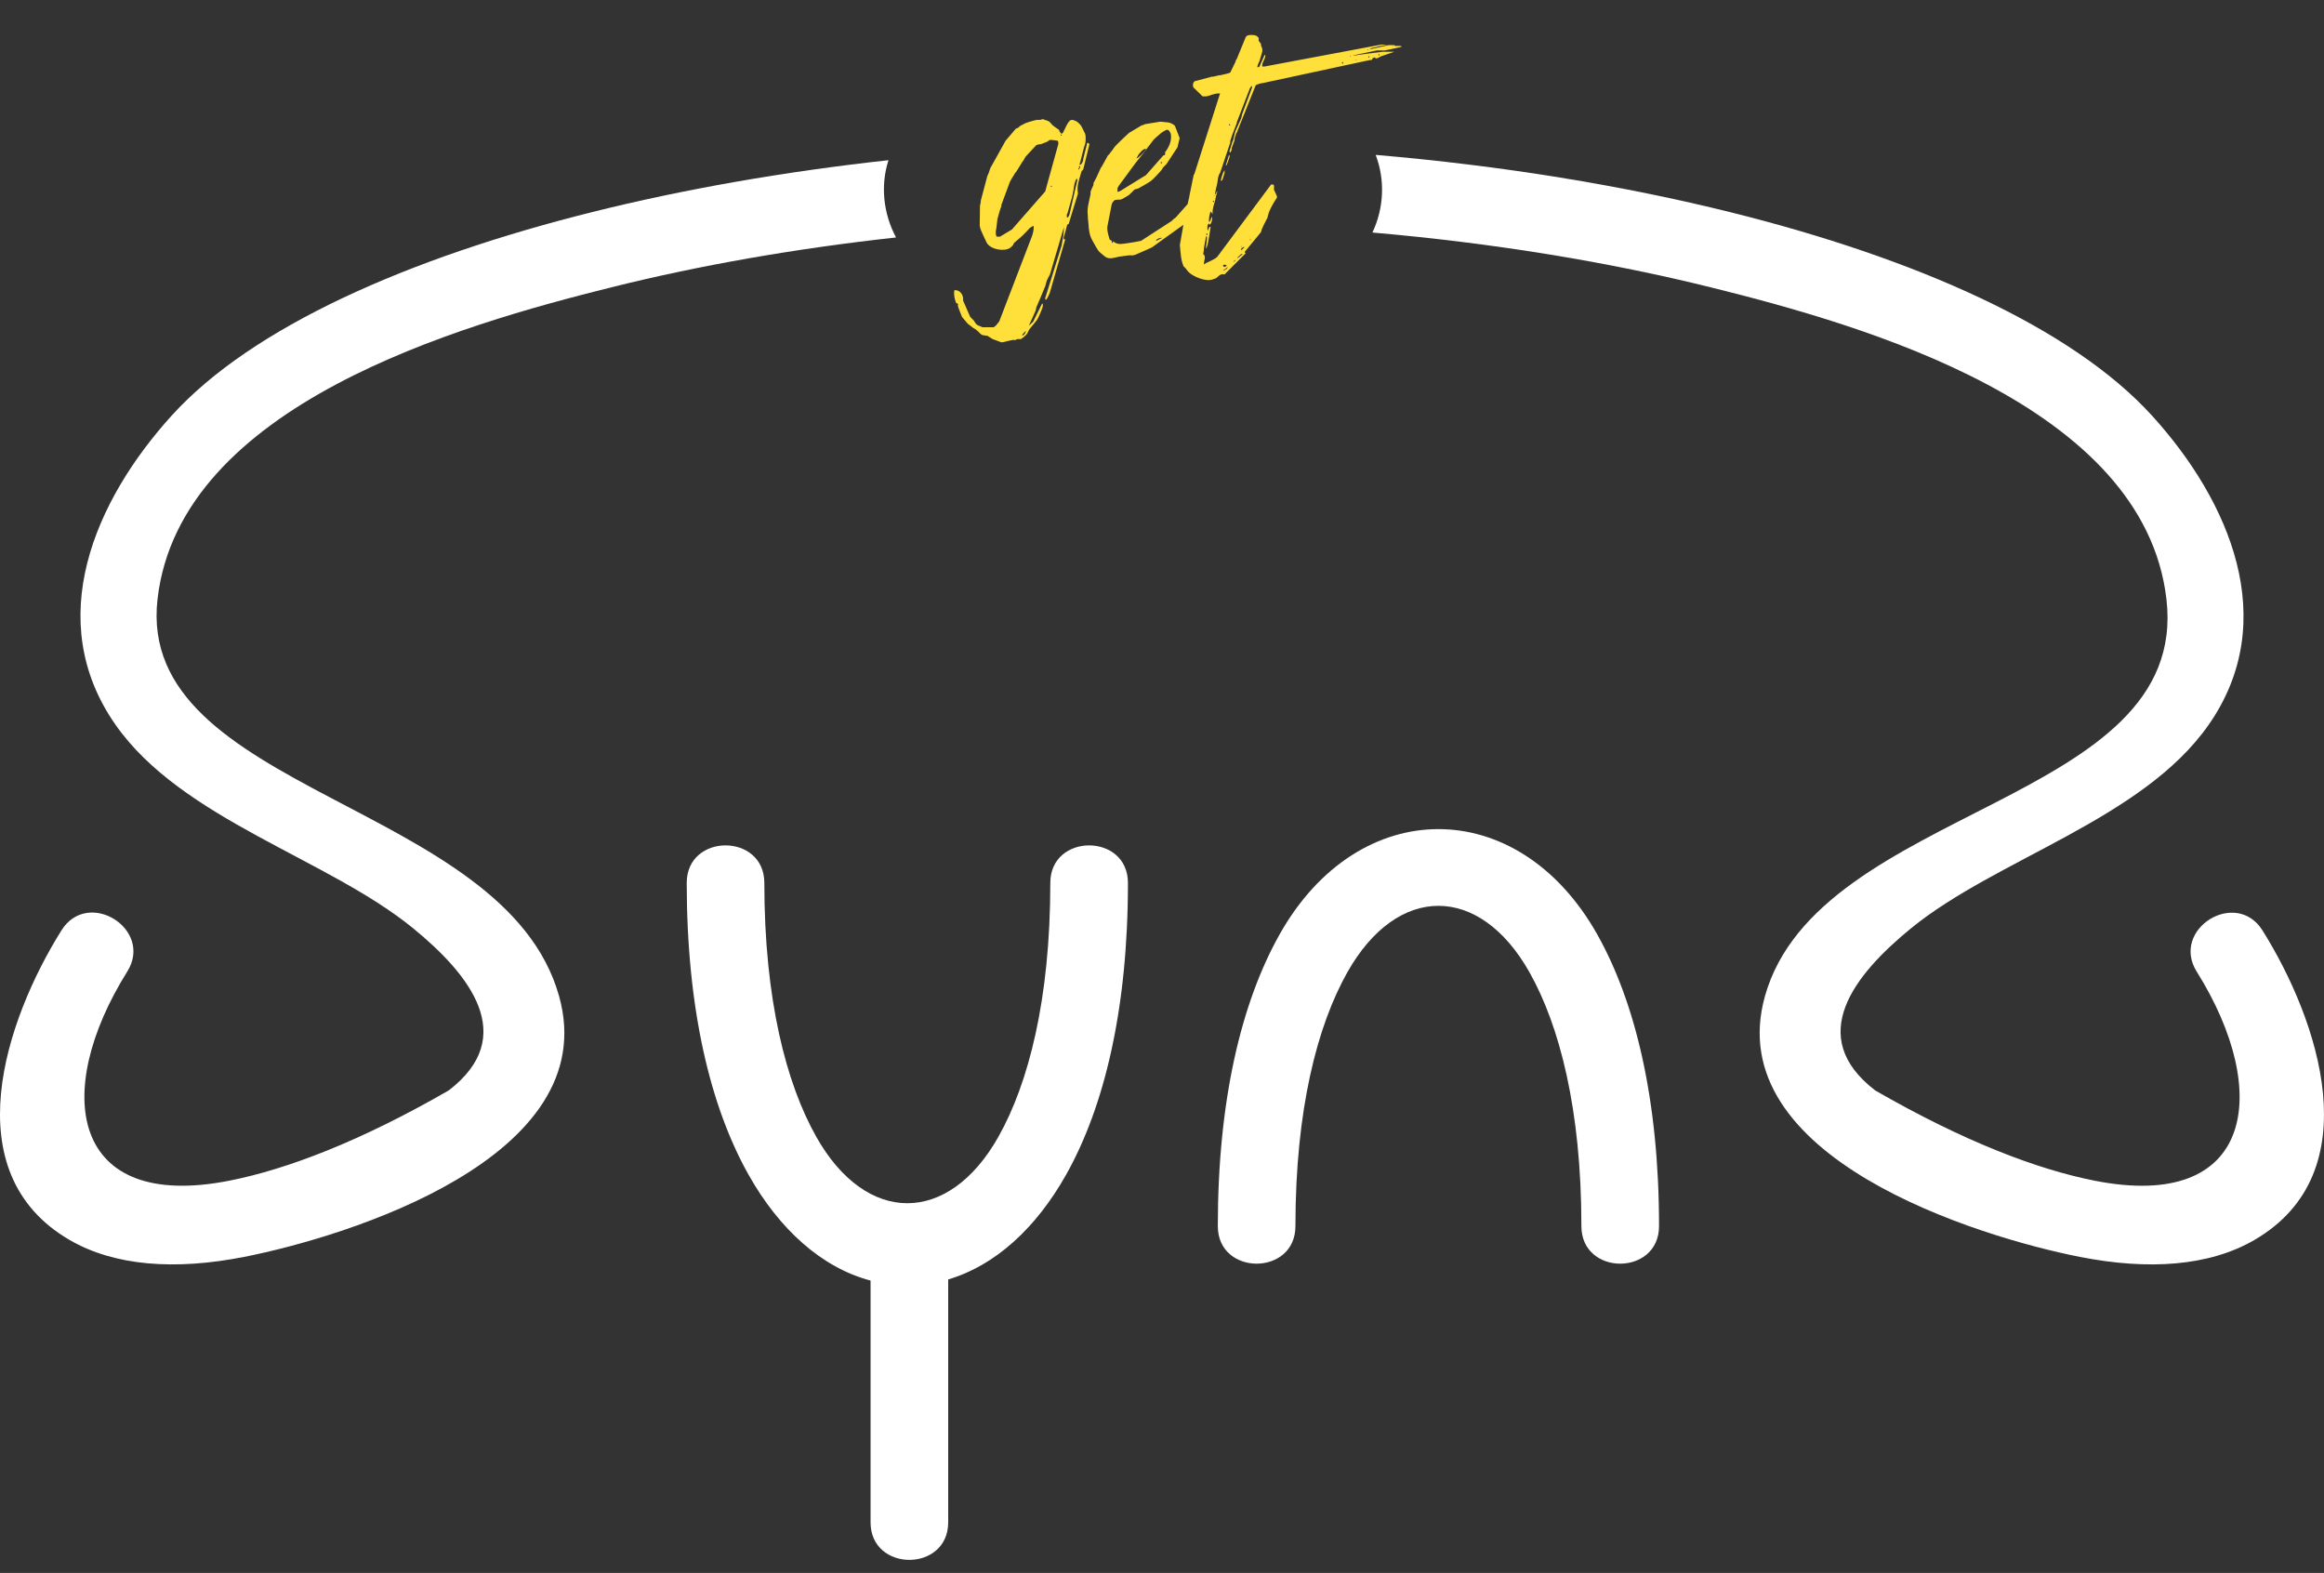 <svg width="99" height="67" viewBox="0 0 99 67" fill="none" xmlns="http://www.w3.org/2000/svg">
<rect x="0" y="0" width="99" height="67" fill="#333333" stroke="none"/>
<path d="M58.464 9.905C58.954 8.863 59.011 7.675 58.602 6.598C63.981 7.057 69.133 7.898 73.752 9.049C81.631 11.013 88.267 13.955 91.68 17.712C94.972 21.336 97.189 26.435 94.083 30.878C91.258 34.918 85.036 36.576 81.398 39.55C78.989 41.52 76.888 44.154 79.885 46.45C83.619 48.6 86.757 49.806 89.236 50.294C95.986 51.622 96.808 46.545 93.58 41.391C92.448 39.584 95.25 37.829 96.382 39.636C98.763 43.438 100.983 49.946 96.033 52.819C94.112 53.934 91.529 54.115 88.598 53.538C84.274 52.687 73.254 49.308 75.185 42.432C77.473 34.286 93.297 34.265 92.289 25.528C91.334 17.25 79.4 13.864 72.953 12.258C68.552 11.161 63.623 10.352 58.464 9.905Z" fill="white"/>
<path d="M38.17 10.115C33.871 10.586 29.771 11.308 26.048 12.237C19.598 13.845 7.667 17.234 6.711 25.514C5.761 33.758 21.491 34.145 23.815 42.427C25.748 49.315 14.744 52.683 10.402 53.538C7.471 54.115 4.888 53.934 2.967 52.819C-1.984 49.944 0.237 43.433 2.618 39.63C3.75 37.823 6.552 39.578 5.421 41.385C2.194 46.538 3.011 51.623 9.764 50.293C12.243 49.805 15.381 48.599 19.114 46.448C22.113 44.151 20.012 41.514 17.602 39.543C13.964 36.567 7.741 34.908 4.917 30.866C1.811 26.422 4.028 21.321 7.32 17.695C10.733 13.937 17.369 10.993 25.248 9.028C29.131 8.06 33.392 7.311 37.848 6.824C37.498 7.92 37.632 9.101 38.17 10.115Z" fill="white"/>
<path d="M67.366 52.228C67.366 54.36 70.673 54.36 70.673 52.228C70.673 46.881 69.674 42.704 68.04 39.801C64.677 33.822 57.873 33.822 54.51 39.801C52.877 42.704 51.878 46.881 51.878 52.228C51.878 54.36 55.184 54.36 55.184 52.228C55.184 47.248 56.121 43.681 57.392 41.422C59.52 37.639 63.031 37.639 65.158 41.422C66.429 43.681 67.366 47.248 67.366 52.228Z" fill="white"/>
<path d="M32.56 37.609C32.56 35.477 29.254 35.477 29.254 37.609C29.254 42.956 30.253 47.133 31.886 50.036C33.194 52.361 35 53.996 37.085 54.547V64.845C37.085 66.977 40.392 66.977 40.392 64.845V54.499C42.403 53.905 44.146 52.296 45.416 50.036C47.05 47.133 48.049 42.956 48.049 37.609C48.049 35.477 44.742 35.477 44.742 37.609C44.742 42.589 43.805 46.156 42.535 48.415C40.407 52.198 36.896 52.198 34.768 48.415C33.497 46.156 32.56 42.589 32.56 37.609Z" fill="white"/>
<path d="M42.286 14.444C42.263 14.433 42.095 14.32 42.072 14.309C42.061 14.298 41.881 14.286 41.858 14.275C41.757 14.241 41.701 14.129 41.611 14.073C41.6 14.039 41.453 13.971 41.442 13.96L41.42 13.938C41.397 13.915 41.251 13.814 41.228 13.791C41.183 13.735 41.003 13.533 40.981 13.499C40.947 13.42 40.812 13.083 40.801 13.015C40.835 12.959 40.79 12.903 40.733 12.914C40.666 12.734 40.621 12.565 40.655 12.363C40.891 12.329 41.06 12.576 41.026 12.801L41.33 13.499C41.352 13.521 41.465 13.634 41.487 13.656C41.487 13.679 41.566 13.769 41.577 13.791C41.622 13.87 41.78 13.893 41.847 13.938H42.331C42.331 13.938 42.398 13.893 42.421 13.87C42.455 13.825 42.567 13.701 42.567 13.69L43.962 10.056C43.996 9.955 44.052 9.764 44.029 9.629C44.029 9.629 44.007 9.629 43.996 9.629C43.973 9.652 43.883 9.697 43.872 9.708C43.849 9.742 43.636 9.955 43.613 9.978C43.489 10.113 43.332 10.225 43.197 10.349C43.186 10.36 43.163 10.416 43.163 10.428C43.141 10.461 43.051 10.54 43.039 10.552C42.781 10.732 42.207 10.63 42.038 10.349C41.993 10.259 41.791 9.832 41.768 9.753C41.757 9.73 41.735 9.618 41.735 9.607L41.746 8.763C41.757 8.695 41.791 8.605 41.78 8.549L42.061 7.492C42.117 7.39 42.151 7.267 42.185 7.165L42.837 5.995L43.276 5.478C43.298 5.478 43.388 5.433 43.4 5.422C43.411 5.422 43.433 5.377 43.433 5.377C43.489 5.343 43.658 5.264 43.669 5.253C43.737 5.219 44.086 5.118 44.164 5.107C44.187 5.107 44.311 5.107 44.322 5.107C44.333 5.107 44.412 5.073 44.412 5.073C44.423 5.073 44.491 5.096 44.513 5.107C44.581 5.129 44.671 5.152 44.727 5.208C44.738 5.219 44.84 5.343 44.851 5.343C44.873 5.365 45.065 5.5 45.087 5.512C45.098 5.512 45.121 5.534 45.121 5.557C45.143 5.602 45.199 5.759 45.278 5.658C45.391 5.455 45.436 5.287 45.571 5.141C45.649 5.084 45.706 5.107 45.796 5.141C45.897 5.174 45.976 5.264 46.043 5.343C46.077 5.388 46.201 5.647 46.223 5.692C46.268 5.804 46.257 6.13 46.189 6.232L45.987 7.019C46.054 7.053 46.156 6.862 46.144 6.772L46.313 6.097C46.324 6.063 46.414 6.097 46.403 6.164L46.144 7.222C46.099 7.255 46.066 7.3 46.054 7.357C45.964 7.683 45.863 7.908 45.919 8.245L45.526 9.539C45.469 9.55 45.458 9.584 45.447 9.629C45.424 9.73 45.334 10.056 45.312 10.113C45.312 10.124 45.312 10.18 45.312 10.191H45.379L44.716 12.486C44.705 12.52 44.626 12.678 44.592 12.734C44.581 12.734 44.558 12.768 44.558 12.779C44.536 12.745 44.513 12.734 44.525 12.7L45.222 10.461C45.233 10.416 45.301 10.023 45.312 9.877C45.312 9.843 45.323 9.708 45.323 9.674L44.727 11.688C44.705 11.722 44.603 11.924 44.592 11.958C44.581 11.98 44.536 12.171 44.525 12.194C44.468 12.34 44.198 12.981 44.142 13.105C44.142 13.128 44.12 13.24 44.108 13.251C44.075 13.341 43.872 13.769 43.827 13.87C43.849 13.859 43.94 13.769 43.951 13.758C43.973 13.746 44.018 13.701 44.018 13.69L44.389 12.936H44.423V13.049C44.423 13.094 44.266 13.465 44.198 13.589C44.176 13.645 43.883 13.983 43.849 14.028C43.838 14.039 43.771 14.185 43.76 14.208C43.703 14.286 43.568 14.399 43.489 14.444C43.478 14.444 43.343 14.444 43.332 14.444C43.321 14.444 43.253 14.489 43.242 14.489C43.231 14.489 43.13 14.466 43.118 14.489C43.073 14.489 42.747 14.568 42.713 14.579C42.702 14.579 42.657 14.579 42.646 14.579C42.578 14.556 42.331 14.455 42.286 14.444ZM43.692 14.095L43.535 14.275C43.602 14.331 43.715 14.151 43.692 14.095ZM42.421 9.978C42.432 10.023 42.455 10.079 42.455 10.079H42.601L43.107 9.775L44.525 8.155L45.076 6.164C45.087 6.142 45.087 6.063 45.076 6.029C45.076 6.018 45.053 5.995 45.053 5.995C45.008 5.984 44.851 5.962 44.806 5.962C44.783 5.962 44.727 5.962 44.716 5.962C44.705 5.962 44.637 6.018 44.626 6.029C44.581 6.04 44.412 6.119 44.378 6.13C44.311 6.153 44.187 6.142 44.131 6.198C44.063 6.277 43.748 6.603 43.692 6.67C43.681 6.682 43.591 6.839 43.591 6.85C43.58 6.85 43.557 6.873 43.557 6.884C43.523 6.929 43.321 7.278 43.287 7.323C43.276 7.323 43.231 7.39 43.231 7.39C43.163 7.492 43.017 7.739 43.006 7.784L42.657 8.729V8.785C42.612 8.875 42.511 9.247 42.488 9.337C42.477 9.37 42.455 9.73 42.421 9.843C42.421 9.865 42.421 9.967 42.421 9.978ZM45.447 9.134C45.447 9.157 45.447 9.235 45.447 9.258C45.492 9.303 45.548 9.168 45.559 9.134L45.897 7.66L45.863 7.604C45.739 7.807 45.751 8.054 45.694 8.279C45.672 8.403 45.503 8.965 45.469 9.1C45.458 9.1 45.447 9.123 45.447 9.134ZM44.783 7.908C44.761 7.908 44.761 7.964 44.783 7.964C44.817 7.964 44.817 7.908 44.783 7.908ZM45.953 7.165C45.931 7.165 45.931 7.222 45.953 7.222C45.987 7.222 45.987 7.165 45.953 7.165ZM45.987 7.075C45.953 7.075 45.953 7.165 45.987 7.165C46.021 7.165 46.021 7.075 45.987 7.075ZM45.199 5.725C45.177 5.725 45.177 5.782 45.199 5.782C45.233 5.782 45.233 5.725 45.199 5.725ZM47.076 10.934C47.031 10.9 46.828 10.732 46.794 10.687C46.772 10.664 46.581 10.338 46.524 10.225C46.412 10.023 46.378 9.775 46.367 9.539C46.356 9.494 46.333 9.145 46.333 9.1C46.311 8.819 46.401 8.549 46.457 8.268C46.457 8.257 46.457 8.178 46.457 8.178C46.468 8.11 46.524 8.009 46.547 7.953C46.558 7.942 46.581 7.874 46.581 7.863C46.581 7.852 46.581 7.807 46.581 7.795C46.592 7.784 46.637 7.694 46.648 7.672C46.738 7.514 46.806 7.323 46.896 7.143L46.918 7.12C47.031 6.929 47.098 6.794 47.199 6.614C47.211 6.614 47.233 6.592 47.233 6.592C47.244 6.58 47.323 6.479 47.323 6.468C47.334 6.457 47.357 6.434 47.357 6.434C47.379 6.412 47.492 6.232 47.514 6.22C47.627 6.097 48.043 5.703 48.099 5.658C48.133 5.635 48.504 5.422 48.628 5.343C48.639 5.343 48.718 5.321 48.729 5.309C48.741 5.309 48.774 5.287 48.786 5.287C48.887 5.264 49.314 5.208 49.404 5.186C49.416 5.186 49.461 5.186 49.472 5.186C49.539 5.197 49.764 5.219 49.787 5.219C49.854 5.231 50.034 5.309 50.057 5.377L50.248 5.872C50.248 5.872 50.248 5.894 50.248 5.905C50.225 6.007 50.158 6.277 50.158 6.277L49.685 6.997C49.663 7.019 49.55 7.12 49.539 7.143C49.528 7.154 49.505 7.199 49.505 7.21C49.449 7.289 49.123 7.638 49.033 7.705C48.999 7.739 48.628 7.953 48.504 8.02C48.493 8.032 48.336 8.065 48.324 8.077C48.302 8.099 48.133 8.279 48.099 8.302C48.054 8.335 47.841 8.459 47.796 8.482C47.672 8.538 47.503 8.459 47.424 8.583C47.402 8.605 47.357 8.684 47.357 8.707L47.177 9.629C47.166 9.663 47.166 9.787 47.177 9.82C47.177 9.877 47.244 10.135 47.267 10.191C47.267 10.203 47.289 10.225 47.301 10.225C47.301 10.225 47.357 10.248 47.357 10.259C47.391 10.304 47.323 10.326 47.391 10.349L47.424 10.281C47.548 10.394 47.694 10.405 47.852 10.383C48.066 10.36 48.583 10.27 48.606 10.259L49.91 9.415C49.956 9.359 50.034 9.303 50.09 9.258L51.497 7.672H51.677C51.688 7.672 51.733 7.807 51.744 7.863C51.767 7.998 51.519 8.268 51.463 8.392C51.463 8.403 51.463 8.448 51.463 8.448L50.495 9.483L50.462 9.539L49.067 10.54C49.044 10.552 48.572 10.765 48.381 10.844C48.369 10.855 48.279 10.878 48.257 10.878C48.246 10.878 48.088 10.878 48.077 10.878C48.032 10.878 47.706 10.934 47.672 10.934C47.469 10.968 47.267 11.069 47.076 10.934ZM49.258 10.225C49.247 10.225 49.247 10.248 49.258 10.259L49.505 10.135C49.449 10.113 49.281 10.169 49.258 10.225ZM47.604 8.02C47.604 8.043 47.604 8.144 47.604 8.178L47.706 8.144L48.819 7.458L49.562 6.614C49.641 6.637 49.641 6.535 49.629 6.49C49.798 6.265 49.922 6.007 49.877 5.714C49.865 5.658 49.787 5.489 49.685 5.534C49.652 5.545 49.494 5.635 49.472 5.658C49.37 5.737 49.134 5.95 49.134 5.962C48.887 6.299 48.381 6.94 48.358 6.963L47.672 7.897C47.649 7.919 47.616 7.998 47.604 8.02ZM49.472 6.895C49.438 6.895 49.438 6.963 49.472 6.963C49.505 6.963 49.505 6.895 49.472 6.895ZM48.482 6.614C48.471 6.637 48.426 6.727 48.414 6.749C48.504 6.727 48.786 6.445 48.819 6.344C48.718 6.299 48.516 6.558 48.482 6.614ZM48.887 6.22V6.243L48.909 6.22H48.887ZM51.253 11.901C51.062 11.856 50.826 11.755 50.668 11.62C50.567 11.541 50.522 11.418 50.421 11.35C50.297 11.058 50.297 10.788 50.264 10.473C50.264 10.461 50.264 10.416 50.264 10.416L50.477 9.202C50.477 9.179 50.477 9.1 50.477 9.078C50.489 9.067 50.511 9.044 50.511 9.044L50.668 8.358V8.335L50.848 7.458L50.882 7.402L51.973 3.982C51.76 3.959 51.58 4.072 51.377 4.106C51.343 4.106 51.231 4.106 51.231 4.106L50.848 3.734C50.792 3.667 50.815 3.476 50.916 3.453L51.636 3.262C51.636 3.273 51.681 3.273 51.692 3.262C51.715 3.262 51.917 3.206 51.94 3.206H51.973C52.086 3.183 52.378 3.116 52.378 3.104L52.412 3.082C52.412 3.071 52.57 2.767 52.626 2.643C52.648 2.609 52.637 2.542 52.682 2.519L53.065 1.586C53.087 1.529 53.166 1.496 53.211 1.496C53.278 1.484 53.458 1.484 53.526 1.529C53.548 1.541 53.616 1.597 53.616 1.619C53.627 1.631 53.616 1.732 53.616 1.743C53.616 1.743 53.65 1.766 53.65 1.777C53.661 1.799 53.706 1.856 53.717 1.867C53.717 1.878 53.706 1.923 53.717 1.923C53.717 1.946 53.773 2.069 53.773 2.081C53.773 2.092 53.773 2.159 53.773 2.182C53.762 2.238 53.672 2.542 53.65 2.609C53.65 2.621 53.593 2.722 53.593 2.733C53.582 2.756 53.56 2.846 53.56 2.857C53.593 2.868 53.627 2.868 53.65 2.834L53.863 2.362L53.897 2.328C53.931 2.497 53.74 2.654 53.773 2.834H53.863L58.836 1.901H59.094C59.004 1.912 58.611 2.002 58.532 2.024C58.464 2.036 58.397 2.047 58.341 2.081H58.442C58.543 2.058 59.038 1.946 59.151 1.923C59.218 1.923 59.387 1.923 59.398 1.923L59.432 1.957H59.679L59.713 1.991C59.6 2.024 59.106 2.126 58.993 2.148C58.948 2.148 58.712 2.148 58.656 2.148L57.632 2.362H57.722C57.902 2.328 58.723 2.227 58.903 2.204C58.982 2.204 59.331 2.204 59.398 2.204C59.319 2.238 58.926 2.362 58.836 2.396C58.779 2.418 58.667 2.508 58.588 2.486V2.452C58.442 2.418 58.464 2.609 58.374 2.553L53.773 3.543C53.773 3.543 53.751 3.543 53.74 3.543C53.695 3.554 53.548 3.599 53.526 3.611C53.526 3.611 53.503 3.633 53.492 3.633L52.682 5.658C52.682 5.658 52.66 5.68 52.66 5.692C52.648 5.714 52.603 5.872 52.592 5.905C52.592 5.917 52.592 5.962 52.592 5.973C52.581 6.007 52.48 6.277 52.468 6.31C52.468 6.322 52.468 6.367 52.468 6.378C52.468 6.389 52.423 6.479 52.412 6.502C52.378 6.479 52.367 6.468 52.378 6.434C52.401 6.367 52.48 6.085 52.502 6.029C52.502 6.029 52.525 5.973 52.536 5.973C52.536 5.928 52.615 5.635 52.626 5.59C52.648 5.534 52.851 5.096 52.873 5.039C52.873 5.028 52.896 4.938 52.907 4.916C52.907 4.904 52.907 4.882 52.907 4.882L53.335 3.734V3.667H53.312C53.301 3.678 53.256 3.746 53.245 3.757L52.682 5.219C52.693 5.231 52.693 5.253 52.682 5.253C52.592 5.5 52.48 5.748 52.412 5.995C52.401 6.007 52.401 6.052 52.412 6.063L51.973 7.368C51.872 7.503 51.883 7.683 51.85 7.829C51.838 7.874 51.76 8.2 51.76 8.234C51.76 8.245 51.76 8.257 51.76 8.268C51.793 8.324 51.805 8.167 51.85 8.144C51.85 8.144 51.85 8.167 51.85 8.178C51.838 8.212 51.76 8.515 51.76 8.549C51.715 8.729 51.636 8.909 51.658 9.112L51.568 9.01C51.523 9.145 51.49 9.303 51.501 9.449C51.546 9.494 51.591 9.258 51.636 9.235C51.647 9.337 51.625 9.494 51.535 9.573L51.501 9.517C51.411 9.573 51.433 9.742 51.445 9.82C51.49 9.798 51.49 9.629 51.568 9.663C51.568 9.674 51.568 9.697 51.568 9.697C51.546 9.877 51.456 10.371 51.445 10.416C51.433 10.439 51.4 10.574 51.377 10.597C51.366 10.416 51.433 10.236 51.411 10.068H51.377C51.377 10.068 51.31 10.416 51.287 10.563C51.287 10.574 51.287 10.597 51.287 10.597C51.287 10.63 51.265 10.788 51.253 10.822C51.4 10.912 51.276 11.114 51.287 11.249C51.298 11.26 51.321 11.26 51.321 11.249C51.321 11.249 51.343 11.226 51.355 11.215C51.388 11.204 51.692 11.058 51.726 11.035C51.748 11.024 51.838 10.957 51.85 10.945L54.145 7.863C54.156 7.852 54.268 7.852 54.268 7.897C54.279 7.919 54.268 8.065 54.268 8.077C54.279 8.11 54.392 8.335 54.392 8.358C54.403 8.369 54.403 8.414 54.392 8.425C54.279 8.594 54.133 8.842 54.054 9.044C54.043 9.067 53.998 9.269 53.987 9.292L53.965 9.325C53.886 9.483 53.751 9.719 53.717 9.888L53.031 10.72C53.008 10.743 53.053 10.777 53.065 10.788L52.165 11.688C51.951 11.632 51.895 11.823 51.76 11.868C51.557 11.946 51.467 11.946 51.253 11.901ZM52.131 11.496C52.12 11.508 52.097 11.53 52.097 11.53C52.12 11.53 52.198 11.485 52.221 11.474C52.221 11.474 52.311 11.418 52.288 11.373C52.221 11.451 52.21 11.44 52.131 11.496ZM52.097 11.316C52.097 11.328 52.142 11.373 52.165 11.373C52.176 11.373 52.243 11.328 52.255 11.316C52.232 11.26 52.108 11.26 52.097 11.316ZM52.558 11.125C52.558 11.125 52.558 11.148 52.558 11.159L52.66 11.069C52.637 11.069 52.581 11.114 52.558 11.125ZM52.716 10.968V11.002L52.941 10.822H52.873L52.716 10.968ZM52.873 10.597C52.873 10.608 52.873 10.653 52.873 10.664C52.896 10.642 52.986 10.563 52.997 10.54C52.997 10.529 52.997 10.507 52.997 10.507C52.986 10.518 52.918 10.563 52.907 10.563C52.896 10.574 52.873 10.597 52.873 10.597ZM52.907 10.473L52.873 10.507H52.907V10.473ZM53.278 10.191C53.267 10.18 53.233 10.214 53.245 10.225C53.267 10.236 53.29 10.214 53.278 10.191ZM51.411 9.944C51.377 9.944 51.377 10.011 51.411 10.011C51.445 10.011 51.445 9.944 51.411 9.944ZM51.692 8.549C51.658 8.549 51.658 8.605 51.692 8.605C51.726 8.605 51.726 8.549 51.692 8.549ZM51.76 8.335C51.737 8.324 51.737 8.369 51.76 8.358C51.771 8.358 51.771 8.335 51.76 8.335ZM52.007 7.683C52.03 7.559 52.086 7.357 52.165 7.244C52.165 7.267 52.165 7.345 52.165 7.368C52.142 7.458 52.075 7.672 52.063 7.683L52.007 7.705V7.683ZM52.221 7.03C52.255 6.907 52.345 6.625 52.345 6.625L52.378 6.592C52.378 6.603 52.378 6.67 52.378 6.682C52.356 6.772 52.266 7.008 52.255 7.03L52.221 7.053V7.03ZM52.378 5.287C52.345 5.287 52.345 5.343 52.378 5.343C52.412 5.343 52.412 5.287 52.378 5.287ZM57.193 2.643C57.159 2.643 57.159 2.711 57.193 2.711C57.227 2.711 57.227 2.643 57.193 2.643ZM57.789 2.553C57.789 2.531 57.744 2.531 57.756 2.553C57.756 2.564 57.778 2.564 57.789 2.553ZM58.307 2.396C58.284 2.396 58.284 2.452 58.307 2.452C58.341 2.452 58.341 2.396 58.307 2.396ZM57.531 2.396C57.542 2.373 57.497 2.373 57.508 2.396C57.508 2.418 57.531 2.418 57.531 2.396ZM58.746 2.306C58.712 2.306 58.712 2.362 58.746 2.362C58.779 2.362 58.779 2.306 58.746 2.306ZM58.284 2.114C58.284 2.092 58.251 2.092 58.251 2.114C58.251 2.137 58.273 2.137 58.284 2.114ZM59.342 1.957V1.991L59.364 1.957H59.342Z" fill="#FFDF39"/>
</svg>
